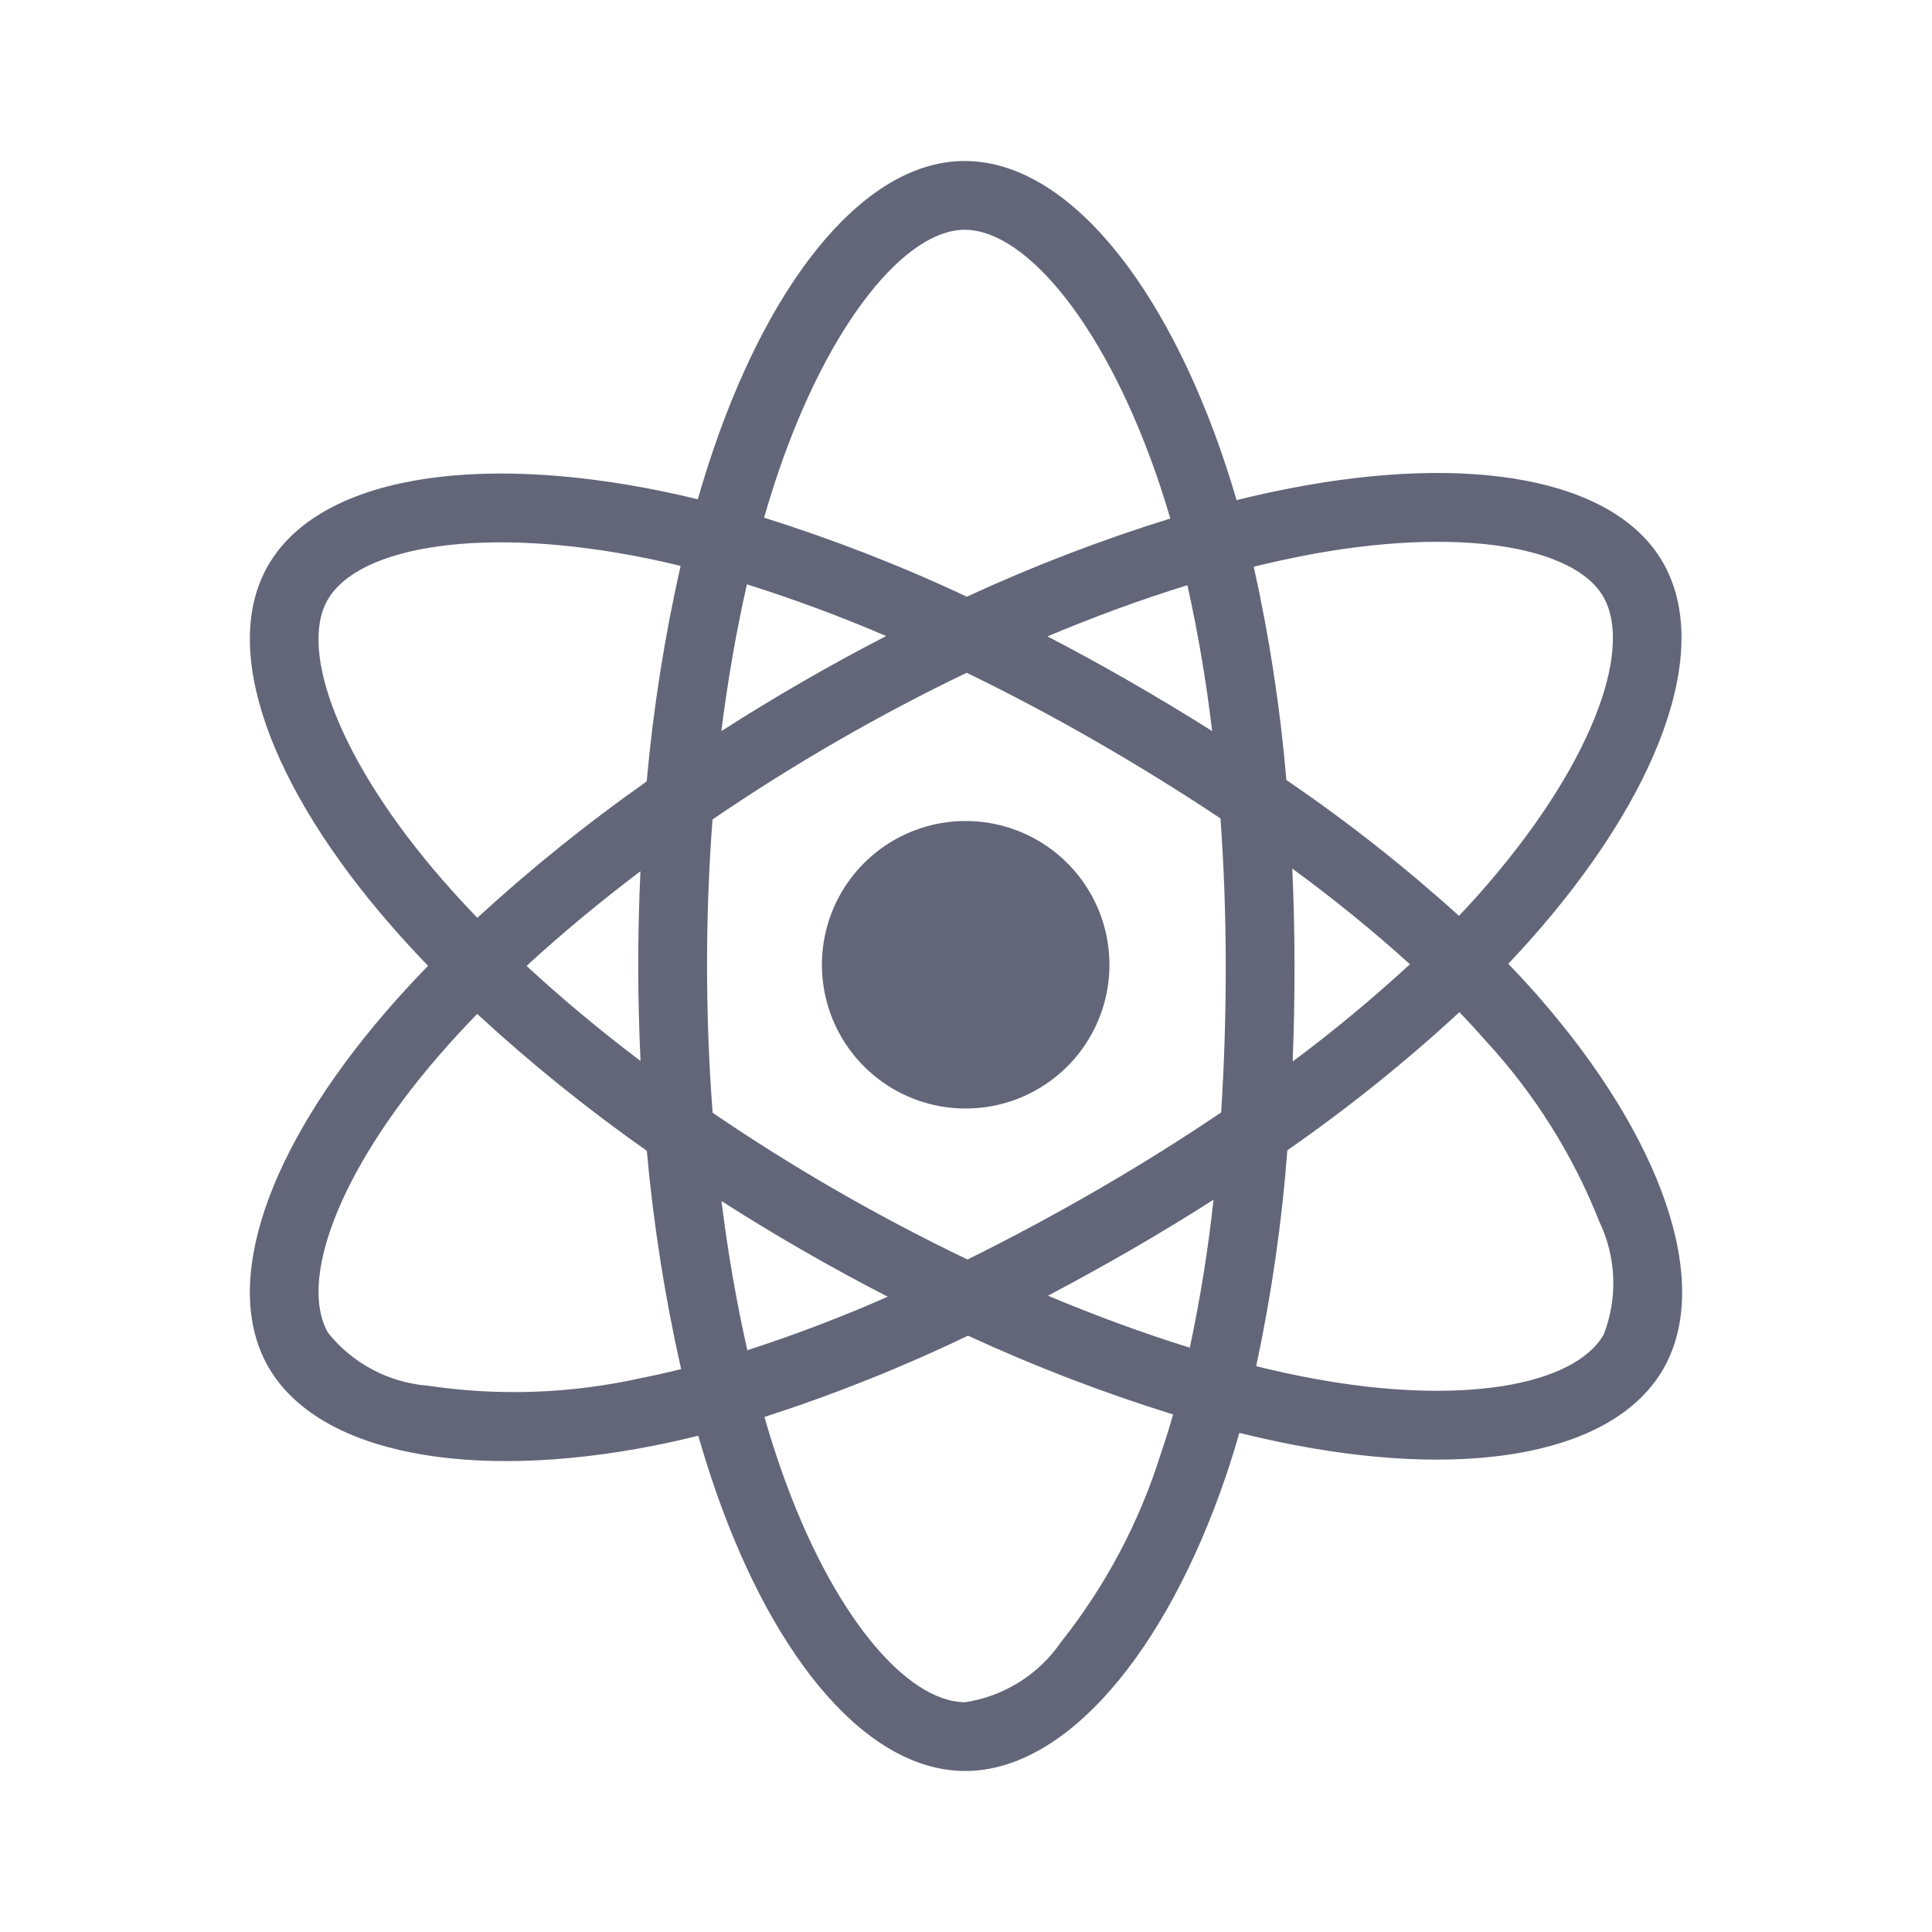 <svg width="102" height="102" viewBox="0 0 102 102" fill="none" xmlns="http://www.w3.org/2000/svg">
<g id="react 1">
<path id="Vector" d="M47.188 44.361C45.888 45.112 44.839 46.231 44.175 47.578C43.511 48.924 43.262 50.437 43.458 51.925C43.654 53.414 44.286 54.81 45.276 55.939C46.266 57.068 47.568 57.878 49.019 58.266C50.468 58.655 52.001 58.604 53.423 58.122C54.844 57.639 56.091 56.746 57.005 55.555C57.919 54.364 58.459 52.929 58.557 51.431C58.655 49.933 58.307 48.439 57.556 47.139C56.549 45.396 54.891 44.124 52.947 43.603C51.003 43.082 48.931 43.355 47.188 44.361ZM81.208 52.596C80.709 52.027 80.184 51.456 79.63 50.883C80.017 50.477 80.391 50.071 80.752 49.666C87.577 41.998 90.457 34.307 87.788 29.684C85.229 25.251 77.616 23.93 68.086 25.784C67.147 25.967 66.213 26.174 65.285 26.405C65.107 25.792 64.918 25.183 64.718 24.578C61.485 14.834 56.262 8.497 50.924 8.5C45.805 8.502 40.858 14.438 37.702 23.619C37.391 24.525 37.104 25.439 36.84 26.359C36.219 26.207 35.596 26.066 34.97 25.937C24.915 23.873 16.815 25.233 14.152 29.858C11.597 34.294 14.269 41.545 20.648 48.865C21.28 49.589 21.931 50.297 22.599 50.989C21.811 51.801 21.065 52.612 20.37 53.419C14.145 60.635 11.627 67.767 14.177 72.184C16.811 76.746 24.796 78.238 34.515 76.325C35.302 76.169 36.086 75.993 36.865 75.798C37.15 76.794 37.463 77.782 37.804 78.76C40.946 87.758 45.865 93.502 50.966 93.5C56.234 93.497 61.514 87.326 64.714 77.951C64.966 77.21 65.205 76.44 65.432 75.648C66.438 75.898 67.451 76.121 68.47 76.314C77.835 78.086 85.268 76.693 87.814 72.273C90.442 67.707 87.732 60.05 81.208 52.596ZM17.298 31.67C18.938 28.823 25.557 27.712 34.239 29.494C34.794 29.608 35.358 29.736 35.932 29.877C35.085 33.627 34.486 37.428 34.142 41.257C31.009 43.461 28.023 45.865 25.2 48.455C24.579 47.812 23.973 47.153 23.385 46.479C17.919 40.207 15.759 34.343 17.298 31.67ZM33.817 56.015C31.647 54.372 29.63 52.688 27.8 50.995C29.629 49.313 31.647 47.635 33.812 45.997C33.734 47.666 33.696 49.337 33.697 51.008C33.698 52.678 33.738 54.346 33.817 56.015ZM33.814 72.762C30.13 73.581 26.327 73.716 22.595 73.158C21.572 73.079 20.576 72.79 19.669 72.31C18.762 71.83 17.963 71.17 17.321 70.369C15.774 67.689 17.796 61.962 23.119 55.79C23.789 55.017 24.48 54.264 25.193 53.53C28.015 56.134 31.007 58.547 34.148 60.756C34.498 64.633 35.103 68.484 35.96 72.282C35.248 72.46 34.533 72.62 33.814 72.762ZM63.994 38.595C62.568 37.697 61.125 36.828 59.665 35.987C58.227 35.16 56.773 34.363 55.301 33.598C57.821 32.539 60.298 31.634 62.69 30.896C63.254 33.439 63.689 36.008 63.994 38.595ZM41.136 24.8C43.84 16.932 47.841 12.132 50.926 12.131C54.211 12.13 58.48 17.309 61.272 25.721C61.453 26.269 61.624 26.821 61.786 27.375C58.119 28.513 54.531 29.892 51.045 31.503C47.575 29.873 43.998 28.479 40.34 27.33C40.584 26.48 40.85 25.637 41.136 24.8ZM39.434 30.851C41.929 31.636 44.382 32.547 46.785 33.579C43.808 35.116 40.907 36.789 38.084 38.6C38.425 35.889 38.879 33.291 39.434 30.851ZM38.09 63.409C39.498 64.31 40.927 65.178 42.376 66.013C43.854 66.864 45.352 67.679 46.87 68.459C44.449 69.527 41.974 70.47 39.456 71.285C38.894 68.811 38.435 66.167 38.09 63.409ZM61.277 76.777C60.146 80.377 58.362 83.739 56.015 86.693C55.435 87.54 54.687 88.258 53.818 88.804C52.95 89.35 51.978 89.713 50.964 89.868C47.869 89.87 43.919 85.257 41.232 77.563C40.915 76.653 40.624 75.735 40.358 74.809C44.034 73.623 47.626 72.189 51.107 70.517C54.621 72.139 58.238 73.528 61.934 74.676C61.732 75.382 61.513 76.082 61.277 76.777ZM62.816 71.149C60.397 70.401 57.884 69.481 55.327 68.406C56.769 67.647 58.22 66.846 59.682 66.003C61.183 65.136 62.645 64.248 64.069 63.338C63.785 65.962 63.367 68.569 62.816 71.149ZM64.713 50.993C64.716 53.574 64.636 56.153 64.471 58.73C62.377 60.147 60.167 61.53 57.867 62.858C55.576 64.181 53.307 65.396 51.081 66.496C48.738 65.373 46.441 64.163 44.188 62.866C41.949 61.577 39.76 60.204 37.623 58.748C37.428 56.172 37.33 53.591 37.328 51.006C37.326 48.422 37.423 45.842 37.617 43.264C39.711 41.834 41.905 40.452 44.174 39.142C46.454 37.825 48.752 36.615 51.037 35.519C53.35 36.643 55.623 37.848 57.853 39.134C60.091 40.42 62.285 41.778 64.436 43.208C64.621 45.799 64.713 48.394 64.713 50.993ZM68.779 29.348C76.945 27.76 83.102 28.828 84.644 31.5C86.287 34.346 83.932 40.631 78.04 47.252C77.715 47.617 77.377 47.984 77.027 48.352C74.156 45.757 71.112 43.361 67.915 41.179C67.592 37.392 67.017 33.631 66.192 29.921C67.071 29.705 67.933 29.514 68.779 29.348ZM68.227 45.858C70.383 47.432 72.456 49.117 74.438 50.907C72.465 52.725 70.399 54.439 68.247 56.042C68.313 54.359 68.345 52.675 68.344 50.991C68.343 49.28 68.304 47.569 68.227 45.858ZM84.667 70.46C83.122 73.143 77.153 74.261 69.145 72.746C68.227 72.573 67.285 72.367 66.32 72.128C67.125 68.37 67.675 64.562 67.966 60.73C71.157 58.51 74.192 56.074 77.049 53.438C77.549 53.957 78.024 54.474 78.475 54.988C81.03 57.766 83.051 60.99 84.438 64.499C84.882 65.424 85.131 66.431 85.17 67.456C85.21 68.481 85.038 69.504 84.667 70.46Z" fill="#636679"/>
</g>
</svg>
